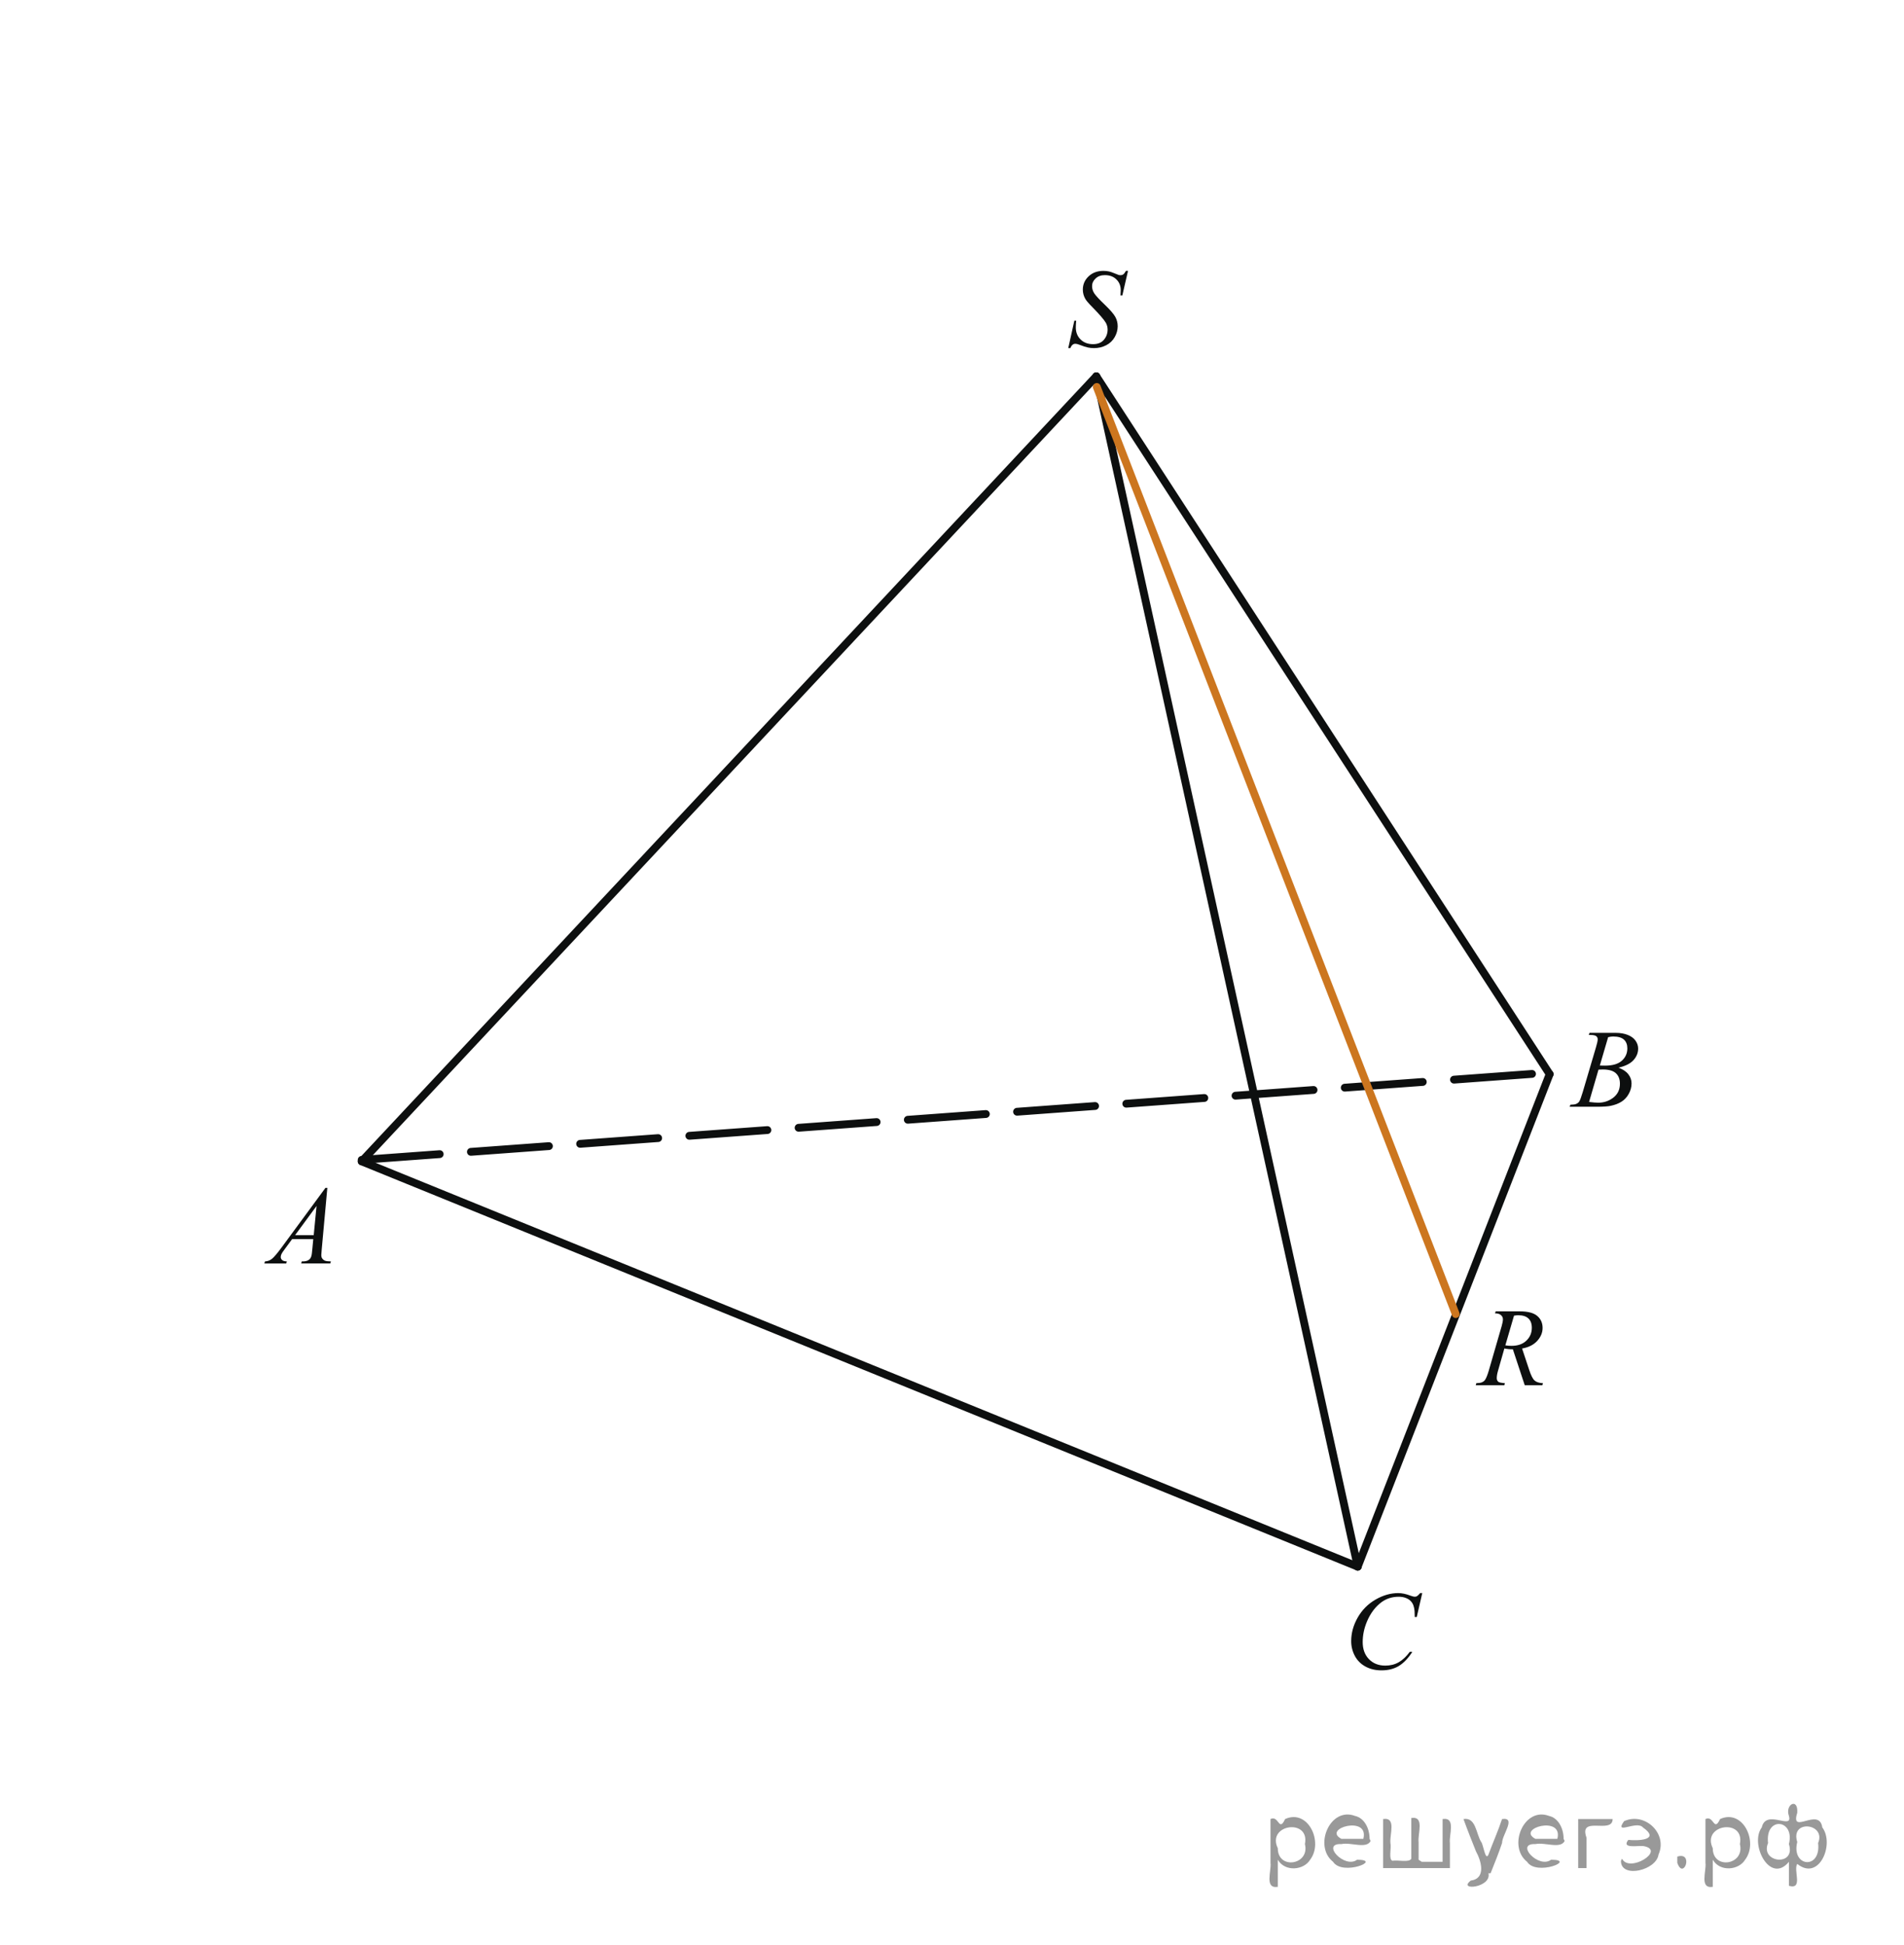 <?xml version="1.0" encoding="utf-8"?>
<!-- Generator: Adobe Illustrator 16.0.0, SVG Export Plug-In . SVG Version: 6.00 Build 0)  -->
<!DOCTYPE svg PUBLIC "-//W3C//DTD SVG 1.1//EN" "http://www.w3.org/Graphics/SVG/1.1/DTD/svg11.dtd">
<svg version="1.1" id="Слой_1" xmlns="http://www.w3.org/2000/svg" xmlns:xlink="http://www.w3.org/1999/xlink" x="0px" y="0px"
	 width="182.533px" height="186.512px" viewBox="0 0 182.533 186.512" enable-background="new 0 0 182.533 186.512"
	 xml:space="preserve">
<g>
	<g>
		<defs>
			<rect id="SVGID_1_" x="22.993" y="23.678" width="136.546" height="139.339"/>
		</defs>
		<clipPath id="SVGID_2_">
			<use xlink:href="#SVGID_1_"  overflow="visible"/>
		</clipPath>
	</g>
</g>
<line fill="none" stroke="#0D0F0F" stroke-width="0.75" stroke-linecap="round" stroke-linejoin="round" stroke-miterlimit="8" stroke-dasharray="7.5,3" x1="34.673" y1="111.202" x2="148.561" y2="102.837"/>
<line fill="none" stroke="#0D0F0F" stroke-width="0.75" stroke-linecap="round" stroke-linejoin="round" stroke-miterlimit="8" x1="34.673" y1="111.346" x2="130.163" y2="150.201"/>
<line fill="none" stroke="#0D0F0F" stroke-width="0.75" stroke-linecap="round" stroke-linejoin="round" stroke-miterlimit="8" x1="130.163" y1="150.201" x2="148.561" y2="102.983"/>
<line fill="none" stroke="#0D0F0F" stroke-width="0.75" stroke-linecap="round" stroke-linejoin="round" stroke-miterlimit="8" x1="34.673" y1="111.346" x2="105.1" y2="36.078"/>
<line fill="none" stroke="#0D0F0F" stroke-width="0.75" stroke-linecap="round" stroke-linejoin="round" stroke-miterlimit="8" x1="130.163" y1="150.201" x2="105.1" y2="36.078"/>
<line fill="none" stroke="#0D0F0F" stroke-width="0.75" stroke-linecap="round" stroke-linejoin="round" stroke-miterlimit="8" x1="148.561" y1="102.983" x2="105.1" y2="36.078"/>
<line fill="none" stroke="#CC761F" stroke-width="0.75" stroke-linecap="round" stroke-linejoin="round" stroke-miterlimit="8" x1="139.557" y1="125.986" x2="105.147" y2="37.1"/>
<g>
	<g>
		<defs>
			<rect id="SVGID_3_" x="23.246" y="111.406" width="10.706" height="11.672"/>
		</defs>
		<clipPath id="SVGID_4_">
			<use xlink:href="#SVGID_3_"  overflow="visible"/>
		</clipPath>
		<g clip-path="url(#SVGID_4_)">
			<path fill="#0D0F0F" d="M31.382,113.884l-0.538,5.891c-0.028,0.276-0.041,0.455-0.041,0.543
				c0,0.142,0.026,0.245,0.078,0.32c0.065,0.102,0.156,0.176,0.268,0.226c0.115,0.047,0.305,0.071,0.573,0.071
				l-0.057,0.192h-2.792l0.059-0.192h0.119c0.227,0,0.412-0.046,0.554-0.147c0.101-0.065,0.179-0.172,0.234-0.327
				c0.04-0.105,0.077-0.363,0.109-0.762l0.085-0.899h-2.028l-0.72,0.978c-0.167,0.22-0.269,0.375-0.31,0.474
				c-0.041,0.094-0.061,0.185-0.061,0.268c0,0.112,0.046,0.208,0.136,0.287c0.091,0.081,0.24,0.124,0.45,0.13
				l-0.059,0.195h-2.096l0.058-0.195c0.258-0.01,0.483-0.097,0.682-0.258c0.197-0.163,0.491-0.507,0.882-1.037
				l4.235-5.756H31.382L31.382,113.884z M30.347,115.622l-2.054,2.795h1.783L30.347,115.622z"/>
		</g>
	</g>
</g>
<g>
	<g>
		<defs>
			<rect id="SVGID_5_" x="148.62" y="96.384" width="10.709" height="11.668"/>
		</defs>
		<clipPath id="SVGID_6_">
			<use xlink:href="#SVGID_5_"  overflow="visible"/>
		</clipPath>
		<g clip-path="url(#SVGID_6_)">
			<path fill="#0D0F0F" d="M152.31,99.217l0.075-0.191h2.528c0.426,0,0.804,0.065,1.138,0.197
				c0.331,0.132,0.582,0.317,0.746,0.554c0.167,0.237,0.248,0.489,0.248,0.752c0,0.408-0.145,0.776-0.441,1.106
				c-0.291,0.327-0.774,0.574-1.44,0.727c0.429,0.161,0.744,0.374,0.946,0.639c0.204,0.267,0.304,0.555,0.304,0.873
				c0,0.351-0.091,0.685-0.274,1.01c-0.178,0.319-0.412,0.567-0.698,0.745c-0.28,0.177-0.625,0.307-1.027,0.392
				c-0.282,0.06-0.73,0.089-1.336,0.089h-2.599l0.067-0.193c0.274-0.009,0.458-0.035,0.555-0.08
				c0.141-0.059,0.237-0.136,0.297-0.232c0.086-0.133,0.194-0.438,0.337-0.91l1.267-4.288
				c0.108-0.36,0.165-0.617,0.165-0.763c0-0.131-0.049-0.231-0.144-0.304c-0.1-0.076-0.277-0.114-0.55-0.114
				C152.418,99.223,152.364,99.221,152.31,99.217z M152.343,105.648c0.375,0.047,0.671,0.072,0.882,0.072
				c0.544,0,1.023-0.163,1.447-0.489c0.42-0.33,0.628-0.772,0.628-1.334c0-0.428-0.13-0.762-0.389-1.001
				c-0.259-0.243-0.679-0.36-1.256-0.36c-0.113,0-0.248,0.004-0.409,0.015L152.343,105.648z M153.372,102.159
				c0.224,0.007,0.389,0.009,0.488,0.009c0.728,0,1.267-0.154,1.622-0.473c0.351-0.315,0.528-0.71,0.528-1.184
				c0-0.358-0.107-0.637-0.323-0.838c-0.218-0.199-0.564-0.299-1.035-0.299c-0.126,0-0.288,0.019-0.482,0.062
				L153.372,102.159z"/>
		</g>
	</g>
</g>
<g>
	<g>
		<defs>
			<rect id="SVGID_7_" x="127.352" y="150.257" width="11.679" height="12.643"/>
		</defs>
		<clipPath id="SVGID_8_">
			<use xlink:href="#SVGID_7_"  overflow="visible"/>
		</clipPath>
		<g clip-path="url(#SVGID_8_)">
			<path fill="#0D0F0F" d="M136.349,152.735l-0.528,2.295h-0.191l-0.019-0.575c-0.017-0.209-0.057-0.394-0.118-0.56
				c-0.062-0.163-0.159-0.305-0.283-0.426c-0.124-0.12-0.286-0.215-0.477-0.28
				c-0.189-0.069-0.401-0.102-0.636-0.102c-0.623,0-1.17,0.17-1.639,0.51c-0.596,0.438-1.062,1.051-1.401,1.846
				c-0.278,0.656-0.418,1.318-0.418,1.989c0,0.685,0.202,1.233,0.604,1.643c0.398,0.408,0.919,0.615,1.563,0.615
				c0.485,0,0.916-0.108,1.294-0.326c0.374-0.215,0.728-0.549,1.054-0.995h0.245
				c-0.386,0.608-0.815,1.057-1.277,1.344c-0.467,0.287-1.027,0.432-1.68,0.432c-0.576,0-1.092-0.122-1.536-0.364
				c-0.444-0.241-0.784-0.582-1.019-1.019c-0.234-0.441-0.351-0.913-0.351-1.419c0-0.771,0.205-1.524,0.62-2.254
				c0.418-0.734,0.986-1.309,1.709-1.727c0.722-0.417,1.449-0.626,2.186-0.626c0.345,0,0.733,0.082,1.164,0.245
				c0.186,0.068,0.321,0.105,0.407,0.105c0.084,0,0.156-0.017,0.219-0.052c0.061-0.033,0.167-0.136,0.312-0.299
				H136.349L136.349,152.735z"/>
		</g>
	</g>
</g>
<g>
	<g>
		<defs>
			<rect id="SVGID_9_" x="100.388" y="23.493" width="9.735" height="12.643"/>
		</defs>
		<clipPath id="SVGID_10_">
			<use xlink:href="#SVGID_9_"  overflow="visible"/>
		</clipPath>
		<g clip-path="url(#SVGID_10_)">
			<path fill="#0D0F0F" d="M102.412,33.376l0.582-2.627h0.178c-0.023,0.255-0.037,0.467-0.037,0.633
				c0,0.477,0.153,0.864,0.458,1.164c0.305,0.301,0.703,0.45,1.194,0.45c0.458,0,0.803-0.141,1.043-0.421
				c0.234-0.281,0.355-0.603,0.355-0.969c0-0.237-0.057-0.451-0.164-0.648c-0.162-0.288-0.599-0.796-1.31-1.525
				c-0.348-0.347-0.568-0.607-0.665-0.777c-0.159-0.283-0.237-0.578-0.237-0.889c0-0.494,0.181-0.919,0.55-1.27
				c0.372-0.351,0.844-0.527,1.423-0.527c0.194,0,0.38,0.019,0.556,0.06c0.107,0.021,0.304,0.091,0.59,0.208
				c0.202,0.079,0.312,0.124,0.334,0.131c0.049,0.009,0.102,0.016,0.162,0.016c0.102,0,0.185-0.025,0.262-0.078
				c0.075-0.053,0.156-0.166,0.259-0.336h0.196l-0.544,2.351h-0.179c0.017-0.209,0.024-0.377,0.024-0.505
				c0-0.421-0.143-0.766-0.423-1.035c-0.275-0.269-0.644-0.403-1.103-0.403c-0.361,0-0.657,0.106-0.884,0.321
				c-0.227,0.211-0.337,0.456-0.337,0.734c0,0.244,0.07,0.477,0.213,0.696c0.148,0.222,0.479,0.582,1.003,1.082
				c0.519,0.499,0.854,0.889,1.011,1.169c0.153,0.281,0.229,0.579,0.229,0.895c0,0.359-0.094,0.708-0.285,1.044
				c-0.19,0.337-0.461,0.596-0.817,0.78c-0.355,0.185-0.743,0.276-1.167,0.276c-0.21,0-0.404-0.019-0.585-0.059
				c-0.181-0.036-0.469-0.129-0.867-0.281c-0.138-0.052-0.251-0.077-0.34-0.077c-0.208,0-0.364,0.141-0.482,0.417
				h-0.194V33.376z"/>
		</g>
	</g>
</g>
<g>
	<g>
		<defs>
			<rect id="SVGID_11_" x="139.615" y="123.078" width="10.709" height="11.668"/>
		</defs>
		<clipPath id="SVGID_12_">
			<use xlink:href="#SVGID_11_"  overflow="visible"/>
		</clipPath>
		<g clip-path="url(#SVGID_12_)">
			<path fill="#0D0F0F" d="M146.173,132.806l-1.137-3.444c-0.265,0.004-0.534-0.019-0.815-0.078l-0.611,2.144
				c-0.081,0.278-0.119,0.512-0.119,0.703c0,0.146,0.049,0.262,0.151,0.347c0.072,0.061,0.285,0.107,0.628,0.133
				l-0.049,0.195h-2.744l0.057-0.195c0.257-0.009,0.432-0.036,0.523-0.079c0.143-0.057,0.248-0.137,0.312-0.237
				c0.113-0.163,0.227-0.453,0.351-0.866l1.239-4.278c0.081-0.285,0.124-0.508,0.124-0.664
				c0-0.159-0.065-0.298-0.193-0.407c-0.133-0.113-0.321-0.164-0.564-0.163l0.061-0.192h2.312
				c0.774,0,1.332,0.146,1.674,0.44c0.343,0.291,0.513,0.677,0.513,1.15c0,0.457-0.178,0.875-0.525,1.254
				c-0.353,0.377-0.831,0.615-1.442,0.717l0.69,2.074c0.167,0.509,0.334,0.84,0.504,0.991
				c0.167,0.154,0.434,0.241,0.809,0.262l-0.057,0.195H146.173z M144.314,128.986
				c0.221,0.031,0.418,0.046,0.593,0.046c0.602,0,1.075-0.165,1.421-0.497c0.351-0.333,0.525-0.745,0.525-1.24
				c0-0.389-0.11-0.683-0.329-0.888c-0.218-0.207-0.544-0.31-0.981-0.31c-0.108,0-0.243,0.016-0.397,0.041
				L144.314,128.986z"/>
		</g>
	</g>
</g>
<g style="stroke:none;fill:#000;fill-opacity:0.4" > <path d="m 122.5,178.4 c 0,0.8 0,1.6 0,2.5 -1.3,0.2 -0.6,-1.5 -0.7,-2.3 0,-1.4 0,-2.8 0,-4.2 0.8,-0.4 0.8,1.3 1.4,0.0 2.2,-1.0 3.7,2.2 2.4,3.9 -0.6,1.0 -2.4,1.2 -3.1,0.0 z m 2.6,-1.6 c 0.5,-2.5 -3.7,-1.9 -2.6,0.4 0.0,2.1 3.1,1.6 2.6,-0.4 z" /> <path d="m 131.4,176.5 c -0.4,0.8 -1.9,0.1 -2.8,0.3 -2.0,-0.1 0.3,2.4 1.5,1.5 2.5,0.0 -1.4,1.6 -2.3,0.2 -1.9,-1.5 -0.3,-5.3 2.1,-4.4 0.9,0.2 1.4,1.2 1.4,2.2 z m -0.7,-0.2 c 0.6,-2.3 -4.0,-1.0 -2.1,0.0 0.7,0 1.4,-0.0 2.1,-0.0 z" /> <path d="m 136.3,178.5 c 0.6,0 1.3,0 2.0,0 0,-1.3 0,-2.7 0,-4.1 1.3,-0.2 0.6,1.5 0.7,2.3 0,0.8 0,1.6 0,2.4 -2.1,0 -4.2,0 -6.4,0 0,-1.5 0,-3.1 0,-4.7 1.3,-0.2 0.6,1.5 0.7,2.3 0.1,0.5 -0.2,1.6 0.2,1.7 0.5,-0.1 1.6,0.2 1.8,-0.2 0,-1.3 0,-2.6 0,-3.9 1.3,-0.2 0.6,1.5 0.7,2.3 0,0.5 0,1.1 0,1.7 z" /> <path d="m 142.7,179.6 c 0.3,1.4 -3.0,1.7 -1.7,0.7 1.5,-0.2 1.0,-1.9 0.5,-2.8 -0.4,-1.0 -0.8,-2.0 -1.2,-3.1 1.2,-0.2 1.2,1.4 1.7,2.2 0.2,0.2 0.4,1.9 0.7,1.2 0.4,-1.1 0.9,-2.2 1.3,-3.4 1.4,-0.2 0.0,1.5 -0.0,2.3 -0.3,0.9 -0.7,1.9 -1.1,2.9 z" /> <path d="m 150.0,176.5 c -0.4,0.8 -1.9,0.1 -2.8,0.3 -2.0,-0.1 0.3,2.4 1.5,1.5 2.5,0.0 -1.4,1.6 -2.3,0.2 -1.9,-1.5 -0.3,-5.3 2.1,-4.4 0.9,0.2 1.4,1.2 1.4,2.2 z m -0.7,-0.2 c 0.6,-2.3 -4.0,-1.0 -2.1,0.0 0.7,0 1.4,-0.0 2.1,-0.0 z" /> <path d="m 151.3,179.1 c 0,-1.5 0,-3.1 0,-4.7 1.1,0 2.2,0 3.3,0 0.0,1.5 -3.3,-0.4 -2.5,1.8 0,0.9 0,1.9 0,2.9 -0.2,0 -0.5,0 -0.7,0 z" /> <path d="m 155.5,178.2 c 0.7,1.4 4.2,-0.8 2.1,-1.2 -0.5,-0.1 -2.2,0.3 -1.5,-0.6 1.0,0.1 3.1,0.0 1.4,-1.2 -0.6,-0.7 -2.8,0.8 -1.8,-0.6 2.0,-0.9 4.2,1.2 3.3,3.2 -0.2,1.5 -3.5,2.3 -3.6,0.7 l 0,-0.1 0,-0.0 0,0 z" /> <path d="m 160.8,178.0 c 1.6,-0.5 0.6,2.3 -0.0,0.6 -0.0,-0.2 0.0,-0.4 0.0,-0.6 z" /> <path d="m 164.2,178.4 c 0,0.8 0,1.6 0,2.5 -1.3,0.2 -0.6,-1.5 -0.7,-2.3 0,-1.4 0,-2.8 0,-4.2 0.8,-0.4 0.8,1.3 1.4,0.0 2.2,-1.0 3.7,2.2 2.4,3.9 -0.6,1.0 -2.4,1.2 -3.1,0.0 z m 2.6,-1.6 c 0.5,-2.5 -3.7,-1.9 -2.6,0.4 0.0,2.1 3.1,1.6 2.6,-0.4 z" /> <path d="m 169.5,176.7 c -0.8,1.9 2.7,2.3 2.0,0.1 0.6,-2.4 -2.3,-2.7 -2.0,-0.1 z m 2.0,4.2 c 0,-0.8 0,-1.6 0,-2.4 -1.8,2.2 -3.8,-1.7 -2.6,-3.3 0.4,-1.8 3.0,0.3 2.6,-1.1 -0.4,-1.1 0.9,-1.8 0.8,-0.3 -0.7,2.2 2.1,-0.6 2.4,1.4 1.2,1.6 -0.3,5.2 -2.4,3.5 -0.4,0.6 0.6,2.5 -0.8,2.1 z m 2.8,-4.2 c 0.8,-1.9 -2.7,-2.3 -2.0,-0.1 -0.6,2.4 2.3,2.7 2.0,0.1 z" /> </g></svg>

<!--File created and owned by https://sdamgia.ru. Copying is prohibited. All rights reserved.-->
